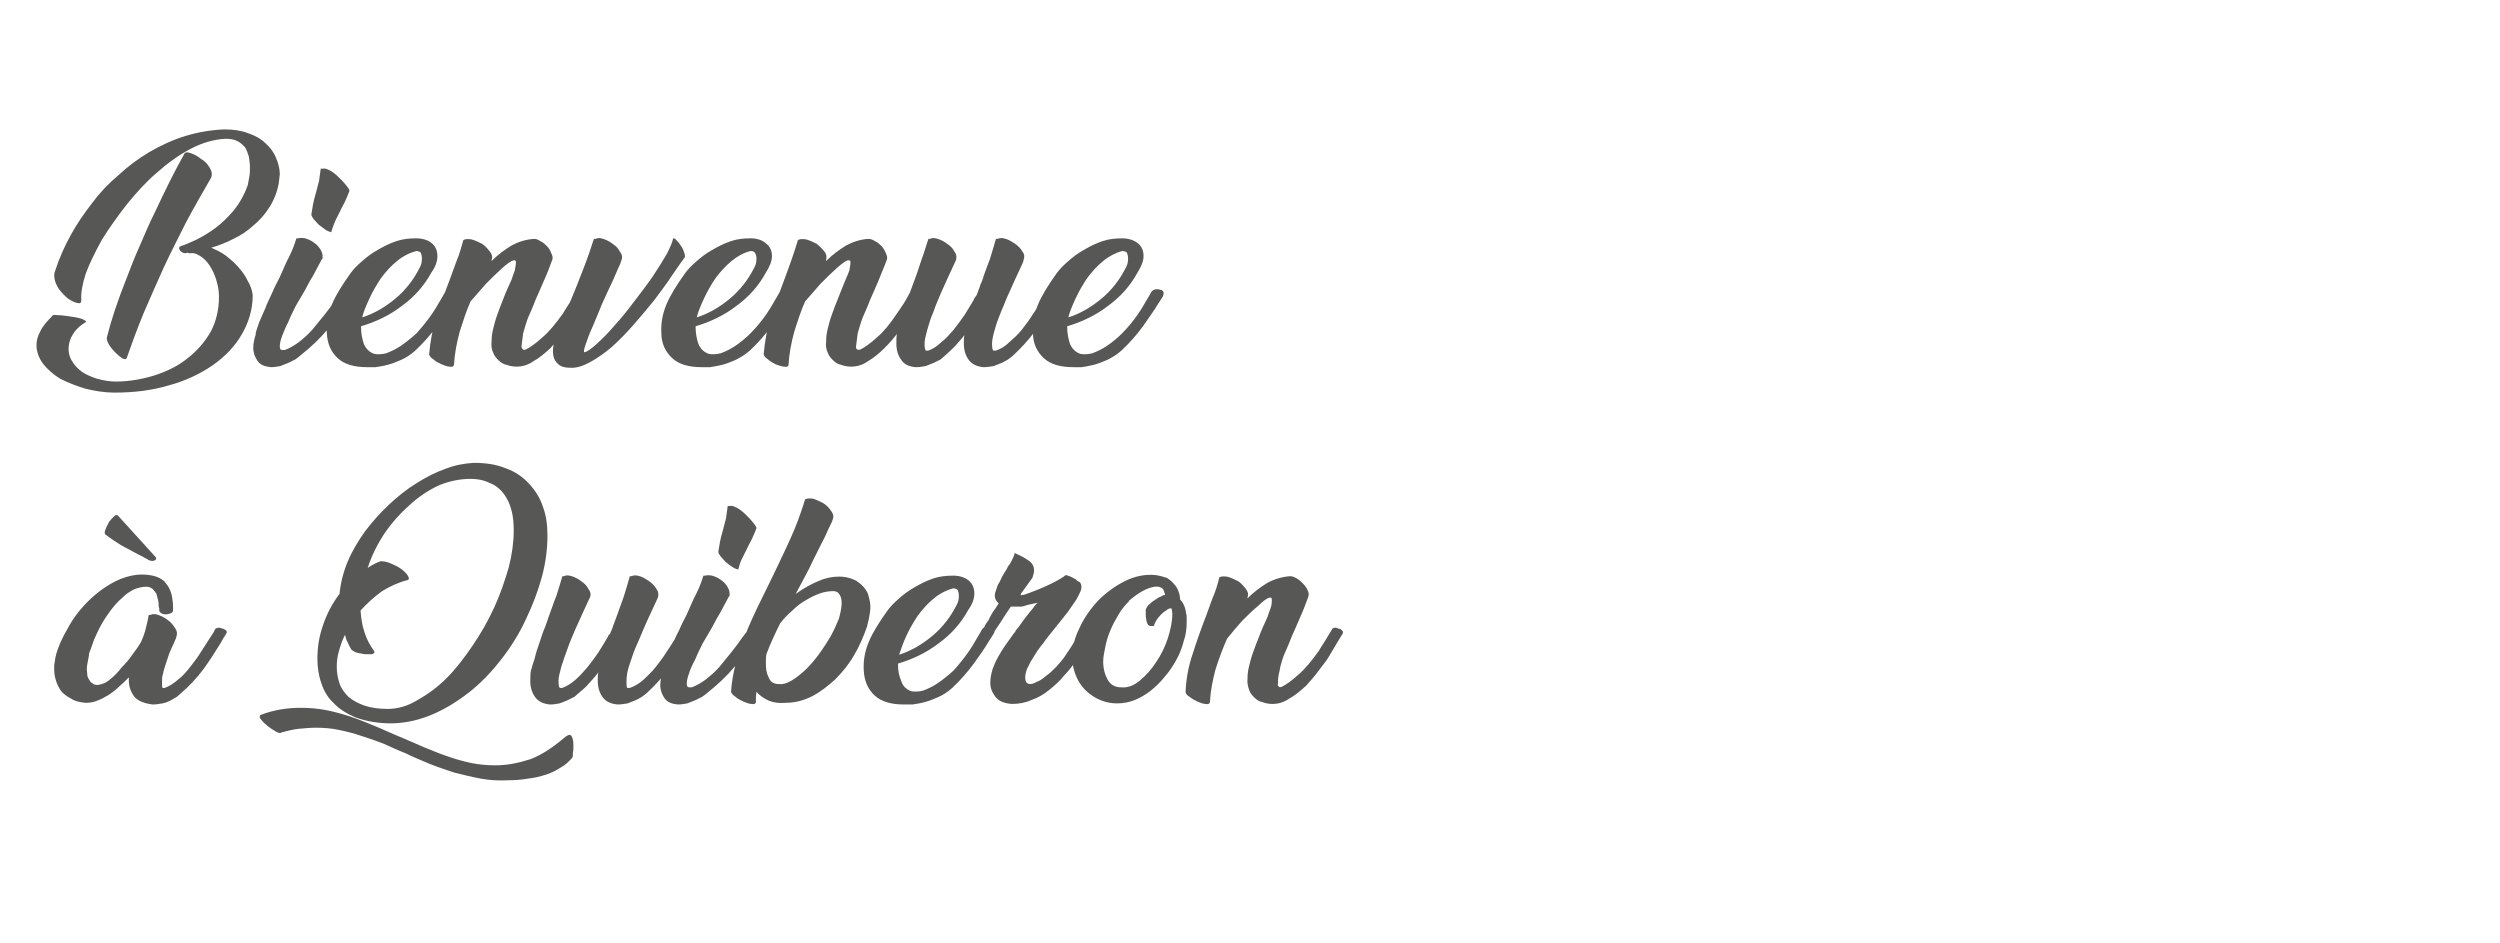 <?xml version="1.0" standalone="no"?><!DOCTYPE svg PUBLIC "-//W3C//DTD SVG 1.1//EN" "http://www.w3.org/Graphics/SVG/1.1/DTD/svg11.dtd"><svg xmlns="http://www.w3.org/2000/svg" version="1.1" width="452.1px" height="170.5px" viewBox="0 -1 452.1 170.5" style="top:-1px">  <desc>Bienvenue à Quiberon</desc>  <defs/>  <g id="Polygon10040">    <path d="M 31.3 109.4 C 31.3 109.6 31.1 109.8 30.9 109.9 C 30.6 110 30.3 110.1 30 110.1 C 29.7 110.1 29.5 110.1 29.2 109.9 C 29 109.8 28.8 109.6 28.8 109.4 C 28.8 109.3 28.8 109.2 28.8 109 C 28.8 108.9 28.7 108.8 28.7 108.7 C 28.7 108.4 28.7 108 28.6 107.6 C 28.5 107.2 28.4 106.8 28.3 106.4 C 28.1 106.1 27.9 105.8 27.6 105.5 C 27.3 105.3 27 105.1 26.5 105.1 C 25.7 105.1 24.9 105.3 24.2 105.6 C 23.4 106 22.7 106.5 22 107.2 C 21.3 107.8 20.6 108.6 20 109.4 C 19.4 110.2 18.8 111.1 18.3 112 C 17.8 112.9 17.4 113.8 17 114.7 C 16.7 115.6 16.4 116.4 16.1 117.2 C 16.1 117.6 16 118 15.9 118.5 C 15.8 119 15.7 119.5 15.7 120 C 15.7 120.4 15.8 120.8 15.8 121.2 C 15.9 121.6 16.1 121.9 16.3 122.2 C 16.5 122.5 16.8 122.6 17.1 122.8 C 17.4 122.9 17.9 122.9 18.4 122.7 C 18.9 122.6 19.4 122.3 20.1 121.7 C 20.7 121.2 21.4 120.5 22 119.7 C 22.7 119 23.4 118.2 24 117.3 C 24.6 116.5 25.1 115.8 25.5 115.1 C 25.9 114.2 26.2 113.4 26.4 112.5 C 26.6 111.7 26.8 110.9 26.9 110.2 C 26.9 110.2 27.2 110.2 27.2 110.2 C 27.6 110 28 110 28.6 110.2 C 29.2 110.4 29.8 110.7 30.3 111.1 C 30.9 111.5 31.3 112 31.6 112.5 C 32 113 32.1 113.6 31.9 114.1 C 31.9 114.3 31.8 114.5 31.7 114.7 C 31.6 114.9 31.5 115.2 31.4 115.4 C 31.1 116 30.9 116.5 30.6 117.2 C 30.4 117.8 30.2 118.4 30 119 C 29.8 119.6 29.6 120.2 29.5 120.8 C 29.3 121.3 29.3 121.8 29.3 122.3 C 29.3 122.9 29.3 123.3 29.4 123.4 C 29.4 123.4 29.8 123.4 29.8 123.4 C 30.6 123.1 31.4 122.6 32.2 121.9 C 33 121.3 33.7 120.5 34.4 119.6 C 35.1 118.7 35.8 117.8 36.4 116.8 C 37 115.9 37.6 114.9 38.2 114 C 38.3 113.8 38.5 113.6 38.6 113.4 C 38.7 113.2 38.8 113 38.9 112.8 C 39 112.6 39.2 112.6 39.5 112.5 C 39.7 112.5 40 112.6 40.3 112.7 C 40.5 112.7 40.7 112.9 40.9 113 C 41 113.2 41.1 113.4 40.9 113.6 C 40.8 113.8 40.6 114.1 40.4 114.4 C 40.2 114.7 40.1 115 39.9 115.3 C 38.9 116.9 37.9 118.5 36.8 120 C 35.6 121.6 34.3 123 32.8 124.3 C 32.6 124.5 32.3 124.7 32 125 C 31.6 125.2 31.2 125.5 30.8 125.7 C 30.4 125.9 29.9 126.1 29.4 126.2 C 28.8 126.3 28.2 126.4 27.6 126.4 C 26.1 126.2 25 125.8 24.3 125 C 23.7 124.2 23.3 123.2 23.3 122.1 C 23.3 122.1 23.3 121.5 23.3 121.5 C 22.7 122.1 22.1 122.7 21.5 123.2 C 20.9 123.8 20.2 124.3 19.6 124.7 C 18.9 125.1 18.2 125.5 17.6 125.7 C 16.9 126 16.2 126.1 15.5 126.1 C 14.4 126 13.5 125.8 12.8 125.3 C 12 124.9 11.4 124.4 11 123.9 C 10.6 123.3 10.3 122.7 10.1 122 C 9.9 121.4 9.8 120.7 9.8 120.1 C 9.8 119.9 9.8 119.6 9.8 119.4 C 9.8 119.1 9.9 118.9 9.9 118.7 C 10 117.7 10.3 116.7 10.8 115.5 C 11.3 114.3 11.9 113.2 12.6 112 C 13.3 110.8 14.1 109.7 15.1 108.6 C 16.1 107.5 17.1 106.6 18.3 105.7 C 19.4 104.9 20.6 104.2 21.8 103.7 C 23.1 103.2 24.3 102.9 25.7 102.9 C 26.5 102.9 27.3 103 28 103.2 C 28.7 103.4 29.2 103.7 29.7 104.1 C 30.1 104.6 30.5 105.1 30.7 105.6 C 31 106.2 31.1 106.8 31.2 107.5 C 31.3 108.1 31.3 108.7 31.3 109.4 Z M 28.2 99.8 C 28.3 100.1 28.2 100.3 27.8 100.4 C 27.5 100.5 27.1 100.4 26.7 100.2 C 26.7 100.2 26.8 100.2 26.8 100.2 C 26.4 100 26 99.8 25.7 99.6 C 25.3 99.4 25 99.3 24.7 99.1 C 24.7 99.1 24.7 99.1 24.7 99.1 C 23.8 98.6 22.8 98.1 21.9 97.6 C 21 97 20 96.4 19 95.6 C 18.9 95.4 18.9 95.1 19.1 94.7 C 19.2 94.3 19.5 93.9 19.7 93.4 C 20 93 20.3 92.7 20.6 92.4 C 20.9 92.1 21.1 92.1 21.3 92.2 C 21.3 92.2 28.2 99.8 28.2 99.8 Z M 57.4 118.1 C 57.4 116.1 57.7 114.1 58.4 112.1 C 59.1 110 60.1 108.1 61.4 106.4 C 61.6 104.4 62.1 102.4 62.9 100.5 C 63.7 98.6 64.8 96.8 66 95.1 C 67.3 93.4 68.7 91.8 70.3 90.3 C 71.9 88.8 73.5 87.5 75.3 86.4 C 77 85.3 78.8 84.4 80.5 83.8 C 82.3 83.1 84 82.8 85.7 82.7 C 87.9 82.7 89.8 83 91.5 83.7 C 93.2 84.3 94.6 85.3 95.7 86.5 C 96.8 87.7 97.7 89.1 98.2 90.7 C 98.8 92.3 99 94 99 95.9 C 99 98.2 98.7 100.7 98 103.3 C 97.3 105.9 96.3 108.5 95.1 111 C 93.9 113.6 92.4 116 90.6 118.3 C 88.8 120.6 86.9 122.6 84.7 124.3 C 82.5 126 80.2 127.4 77.7 128.4 C 75.2 129.4 72.6 129.9 69.9 129.8 C 67.7 129.7 65.8 129.3 64.2 128.7 C 62.6 128 61.3 127.2 60.3 126.1 C 59.2 125.1 58.5 123.8 58.1 122.5 C 57.6 121.1 57.4 119.6 57.4 118.1 Z M 69 100.5 C 69.6 100.5 70.3 100.7 70.9 101 C 71.6 101.3 72.2 101.6 72.7 102 C 73.2 102.4 73.6 102.8 73.8 103.2 C 74 103.5 74 103.8 73.7 103.9 C 72.1 104.3 70.6 105 69.1 105.9 C 67.7 106.9 66.4 108.1 65.2 109.4 C 65.3 110.8 65.5 112.1 65.9 113.3 C 66.3 114.6 66.9 115.7 67.7 116.8 C 67.8 117 67.6 117.2 67.3 117.3 C 66.9 117.3 66.4 117.3 65.9 117.3 C 65.4 117.2 64.9 117.1 64.4 117 C 64 116.8 63.6 116.6 63.5 116.4 C 63.2 115.9 63 115.5 62.9 115.2 C 62.7 114.9 62.6 114.6 62.5 114.2 C 62.5 114.2 62.4 113.8 62.4 113.8 C 61.9 114.7 61.6 115.7 61.3 116.7 C 61 117.7 60.9 118.7 60.9 119.6 C 60.9 120.7 61.1 121.7 61.4 122.6 C 61.7 123.5 62.3 124.3 63 125 C 63.8 125.7 64.8 126.2 65.9 126.6 C 67.1 127 68.5 127.2 70.1 127.2 C 71.9 127.2 73.7 126.7 75.5 125.6 C 77.3 124.6 79.1 123.3 80.8 121.6 C 82.5 119.9 84 117.9 85.5 115.7 C 87 113.5 88.3 111.2 89.4 108.8 C 90.5 106.4 91.3 104 92 101.6 C 92.6 99.3 92.9 97 92.9 95 C 92.9 93.6 92.8 92.4 92.5 91.3 C 92.2 90.1 91.7 89.1 91.1 88.3 C 90.5 87.5 89.7 86.8 88.7 86.4 C 87.7 85.9 86.5 85.6 85.1 85.6 C 83.2 85.6 81.2 86 79.3 86.8 C 77.4 87.7 75.6 88.9 74 90.4 C 72.3 91.9 70.8 93.6 69.5 95.5 C 68.2 97.5 67.2 99.5 66.5 101.7 C 67.2 101.2 68 100.8 68.8 100.5 C 68.8 100.5 69 100.5 69 100.5 Z M 50.9 131.5 C 50.7 131.6 50.4 131.6 49.9 131.3 C 49.4 131 48.9 130.7 48.4 130.3 C 47.9 129.9 47.5 129.5 47.2 129.1 C 46.9 128.8 46.9 128.5 47.1 128.3 C 49.4 127.4 51.9 127 54.3 127 C 55.8 127 57.3 127.1 58.9 127.4 C 60.4 127.7 61.9 128.1 63.4 128.6 C 64.9 129.1 66.3 129.7 67.8 130.3 C 69.3 130.9 70.7 131.6 72.2 132.2 C 73.7 132.8 75.2 133.5 76.6 134.1 C 78.1 134.7 79.5 135.3 81 135.8 C 82.4 136.3 83.9 136.7 85.3 137 C 86.8 137.3 88.2 137.4 89.6 137.4 C 91.7 137.4 93.7 137 95.9 136.3 C 98 135.5 100.1 134.1 102.3 132.2 C 102.9 131.8 103.2 131.8 103.4 132.2 C 103.6 132.6 103.7 133.1 103.7 133.8 C 103.7 134.2 103.7 134.7 103.6 135.1 C 103.6 135.6 103.6 135.9 103.5 136 C 102.9 136.7 102.3 137.3 101.4 137.8 C 100.6 138.3 99.7 138.8 98.7 139.1 C 97.7 139.4 96.6 139.7 95.5 139.8 C 94.4 140 93.2 140.1 92 140.1 C 90.2 140.2 88.5 140.1 86.9 139.8 C 85.3 139.5 83.7 139.1 82.1 138.7 C 80.6 138.2 79.1 137.7 77.6 137.1 C 76.2 136.5 74.7 135.9 73.3 135.2 C 72 134.7 70.7 134.1 69.4 133.5 C 68.1 133 66.7 132.5 65.4 132.1 C 64 131.6 62.7 131.3 61.3 131 C 59.9 130.7 58.5 130.6 57.1 130.6 C 56.1 130.6 55.1 130.7 54 130.8 C 53 130.9 51.9 131.2 50.7 131.5 C 50.7 131.5 50.9 131.5 50.9 131.5 Z M 114.2 103.2 C 114.6 103 115.1 103 115.7 103.2 C 116.3 103.4 116.8 103.7 117.4 104.1 C 117.9 104.5 118.4 104.9 118.7 105.5 C 119.1 106 119.1 106.5 119 107 C 118.9 107.3 118.7 107.6 118.5 108.1 C 118.3 108.5 118.1 109 117.8 109.6 C 117.4 110.5 116.9 111.5 116.4 112.7 C 115.9 113.9 115.4 115.1 114.9 116.2 C 114.4 117.4 114.1 118.5 113.7 119.6 C 113.4 120.6 113.3 121.5 113.3 122.1 C 113.3 123 113.3 123.4 113.5 123.4 C 113.5 123.4 113.9 123.4 113.9 123.4 C 114.8 123.1 115.6 122.6 116.4 121.9 C 117.1 121.2 117.9 120.5 118.6 119.6 C 119.3 118.7 120 117.8 120.6 116.8 C 121.3 115.8 121.8 114.9 122.4 114 C 122.4 114 123 112.8 123 112.8 C 123.2 112.5 123.4 112.4 123.7 112.3 C 124 112.3 124.3 112.3 124.6 112.4 C 124.8 112.4 125 112.6 125.2 112.8 C 125.3 113 125.3 113.3 125.1 113.6 C 125.1 113.6 124 115.3 124 115.3 C 123 116.9 122 118.4 120.9 120 C 119.7 121.6 118.4 123 117 124.3 C 116.8 124.5 116.5 124.7 116.1 125 C 115.8 125.2 115.4 125.4 115 125.6 C 114.5 125.8 114 126 113.5 126.2 C 112.9 126.3 112.3 126.4 111.7 126.4 C 110.5 126.3 109.6 125.9 109 125.1 C 108.4 124.3 108.1 123.3 108.1 122.1 C 108.1 121.6 108.1 121.1 108.2 120.6 C 107.7 121.3 107.1 121.9 106.5 122.6 C 106 123.2 105.3 123.8 104.7 124.3 C 104.5 124.5 104.2 124.7 103.9 125 C 103.5 125.2 103.1 125.4 102.7 125.6 C 102.2 125.8 101.8 126 101.2 126.2 C 100.6 126.3 100.1 126.4 99.5 126.4 C 98.3 126.3 97.4 125.9 96.8 125.1 C 96.2 124.3 95.9 123.3 95.9 122.2 C 95.9 121.5 95.9 120.9 96 120.3 C 96.2 119.8 96.3 119.1 96.6 118.4 C 96.8 117.6 97 116.8 97.3 116 C 97.6 115.1 97.9 114.2 98.2 113.3 C 98.6 112.4 98.9 111.5 99.2 110.6 C 99.7 109.3 100.1 108 100.6 106.8 C 101 105.5 101.4 104.3 101.7 103.2 C 101.7 103.2 102 103.2 102 103.2 C 102.3 103 102.8 103 103.4 103.2 C 104 103.4 104.6 103.7 105.1 104.1 C 105.7 104.5 106.1 104.9 106.4 105.5 C 106.8 106 106.9 106.5 106.7 107 C 106.7 107 105.4 109.8 105.4 109.8 C 105 110.7 104.5 111.8 104 112.9 C 103.5 114.1 103 115.2 102.6 116.4 C 102.2 117.5 101.8 118.6 101.5 119.6 C 101.2 120.7 101 121.5 101 122.1 C 101 123 101.1 123.4 101.3 123.4 C 101.3 123.4 101.7 123.4 101.7 123.4 C 102.5 123.1 103.3 122.6 104.1 121.9 C 104.8 121.3 105.5 120.5 106.2 119.7 C 106.9 118.8 107.6 117.9 108.2 117 C 108.8 116 109.4 115.1 109.9 114.2 C 109.9 114.2 109.9 114.2 109.9 114.2 C 110 114.1 110 113.9 110.1 113.8 C 110.3 113.7 110.4 113.5 110.4 113.4 C 110.6 113 110.8 112.5 110.9 112.1 C 111.1 111.7 111.2 111.2 111.4 110.8 C 111.9 109.5 112.3 108.2 112.8 106.9 C 113.2 105.6 113.6 104.3 113.9 103.2 C 113.9 103.2 114.2 103.2 114.2 103.2 Z M 127.5 103.1 C 127.8 103 128.3 103 128.8 103.1 C 129.4 103.3 129.9 103.5 130.4 103.9 C 130.9 104.2 131.3 104.7 131.6 105.2 C 131.9 105.7 132 106.2 131.9 106.7 C 131.9 106.7 130.3 109.7 130.3 109.7 C 129.8 110.5 129.3 111.4 128.8 112.4 C 128.2 113.4 127.7 114.3 127.1 115.3 C 126.6 116.3 126.1 117.3 125.7 118.3 C 125.2 119.2 124.8 120.1 124.6 120.8 C 124.3 121.6 124.2 122.2 124.2 122.6 C 124.2 123.1 124.3 123.3 124.7 123.3 C 124.7 123.3 125.1 123.3 125.1 123.3 C 125.9 123 126.8 122.5 127.6 121.9 C 128.5 121.2 129.3 120.5 130.1 119.6 C 130.8 118.7 131.6 117.8 132.3 116.9 C 133 116 133.7 115.1 134.3 114.2 C 134.3 114.2 135 113.3 135 113.3 C 135.1 113.1 135.3 113 135.6 113 C 135.9 113 136.1 113 136.4 113.1 C 136.6 113.2 136.8 113.3 136.9 113.5 C 137 113.6 137 113.8 136.8 114 C 136.8 114 136.8 114 136.8 114 C 135.6 115.9 134.3 117.7 132.9 119.5 C 131.5 121.2 129.8 122.8 127.9 124.3 C 127.7 124.5 127.4 124.7 127 125 C 126.6 125.2 126.2 125.4 125.8 125.6 C 125.3 125.8 124.8 126 124.3 126.2 C 123.7 126.3 123.2 126.4 122.6 126.4 C 121.5 126.3 120.7 126 120.2 125.3 C 119.7 124.6 119.4 123.8 119.4 122.9 C 119.4 122.1 119.6 121.2 119.9 120.3 C 119.9 120.3 119.8 120.3 119.8 120.3 C 120 119.7 120.2 119 120.5 118.2 C 120.8 117.5 121.2 116.6 121.6 115.7 C 121.9 114.8 122.3 113.9 122.8 113 C 123.2 112 123.7 111.1 124.2 110.1 C 124.8 108.8 125.3 107.5 125.9 106.4 C 126.5 105.2 126.9 104.1 127.2 103.1 C 127.2 103.1 127.5 103.1 127.5 103.1 Z M 131.8 107 C 131.8 107 131.9 106.7 131.9 106.7 C 132.2 106.3 132.3 106.1 132.3 106 C 132.3 106 132.2 106.3 131.8 107 Z M 132.1 90.5 C 132.4 90.4 132.8 90.6 133.4 90.9 C 133.9 91.2 134.4 91.6 134.9 92.1 C 135.4 92.6 135.9 93.1 136.2 93.5 C 136.6 94 136.8 94.3 136.8 94.5 C 136.6 95 136.4 95.6 136.1 96.2 C 135.8 96.9 135.4 97.5 135.1 98.2 C 134.8 98.8 134.5 99.4 134.2 100 C 133.9 100.6 133.7 101.2 133.5 102 C 133.2 101.9 132.8 101.8 132.4 101.5 C 131.9 101.2 131.6 100.9 131.2 100.6 C 130.9 100.3 130.6 99.9 130.3 99.6 C 130.1 99.3 129.9 99 129.9 98.8 C 130 98.2 130.1 97.7 130.2 97 C 130.3 96.4 130.5 95.7 130.7 95 C 130.9 94.3 131.1 93.5 131.3 92.7 C 131.4 91.9 131.5 91.2 131.6 90.5 C 131.6 90.5 132.1 90.5 132.1 90.5 Z M 143.9 106.4 C 145.3 105.4 146.7 104.6 148.2 104 C 149.6 103.4 151.1 103.2 152.4 103.3 C 153.4 103.4 154.2 103.7 154.8 104 C 155.4 104.4 155.9 104.8 156.3 105.3 C 156.7 105.8 157 106.3 157.1 106.9 C 157.3 107.6 157.4 108.2 157.4 108.8 C 157.4 109.4 157.3 109.9 157.2 110.5 C 157.1 111.2 156.9 111.7 156.8 112.3 C 156.2 114 155.5 115.7 154.5 117.4 C 153.6 119 152.4 120.5 151.1 121.8 C 149.8 123 148.4 124.1 146.9 124.9 C 145.3 125.7 143.7 126.1 142 126.1 C 140.7 126.2 139.6 126 138.8 125.6 C 138 125.2 137.3 124.7 136.8 124.1 C 136.8 124.4 136.7 124.7 136.7 125 C 136.7 125.3 136.7 125.7 136.7 126 C 136.6 126.3 136.4 126.4 135.9 126.3 C 135.5 126.3 135 126.1 134.5 125.9 C 133.9 125.6 133.4 125.4 133 125 C 132.5 124.7 132.3 124.4 132.2 124.1 C 132.3 122.5 132.6 120.8 133 119.2 C 133.5 117.5 134 115.8 134.7 114.1 C 135.3 112.4 136.1 110.7 136.9 109 C 137.7 107.3 138.6 105.6 139.4 103.9 C 139.4 103.9 140.7 101.2 140.7 101.2 C 141.7 99.1 142.7 97 143.6 94.9 C 144.5 92.7 145.1 90.9 145.6 89.3 C 146 89.1 146.5 89.1 147.1 89.2 C 147.7 89.4 148.3 89.7 148.9 90 C 149.5 90.4 149.9 90.8 150.3 91.4 C 150.7 91.9 150.8 92.4 150.6 92.9 C 150.5 93.3 150.2 93.9 149.8 94.7 C 149.5 95.4 149.1 96.3 148.6 97.2 C 148.1 98.2 147.6 99.2 147.1 100.2 C 146.6 101.3 146.1 102.3 145.6 103.2 C 145.6 103.2 143.9 106.4 143.9 106.4 Z M 141.1 111.7 C 140.2 113.5 139.3 115.4 138.6 117.3 C 138.5 117.9 138.5 118.4 138.5 119 C 138.5 119.9 138.6 120.7 139 121.5 C 139.3 122.3 139.9 122.7 140.8 122.7 C 141.5 122.8 142.3 122.6 143.1 122.1 C 144 121.6 144.8 120.9 145.7 120.1 C 146.5 119.3 147.3 118.4 148.1 117.3 C 148.9 116.2 149.6 115.1 150.2 114.1 C 150.8 113 151.3 111.9 151.7 110.9 C 152 109.8 152.2 108.9 152.2 108.1 C 152.2 107.4 152.1 106.9 151.8 106.5 C 151.6 106.1 151.2 105.9 150.7 105.9 C 150 105.9 149.2 106 148.3 106.3 C 147.5 106.6 146.6 107 145.8 107.5 C 144.9 108 144.1 108.6 143.3 109.4 C 142.5 110.1 141.7 110.9 141.1 111.7 Z M 176.2 106.3 C 176.2 107.2 175.9 108.2 175.1 109.3 C 173.8 111.7 172 113.7 169.8 115.3 C 167.6 117 165.1 118.2 162.4 119 C 162.4 119 162.4 119.3 162.4 119.3 C 162.4 120.3 162.6 121.3 163 122.2 C 163.3 123.1 163.9 123.7 164.8 124 C 165.4 124.1 166.1 124.1 166.9 123.9 C 167.7 123.6 168.6 123.2 169.5 122.6 C 170.4 122 171.4 121.2 172.4 120.3 C 173.3 119.3 174.3 118.1 175.2 116.8 C 175.7 116.1 176.1 115.4 176.5 114.7 C 176.9 114 177.3 113.4 177.6 112.8 C 177.8 112.5 178.1 112.4 178.4 112.3 C 178.7 112.3 179 112.3 179.2 112.4 C 179.5 112.4 179.7 112.6 179.8 112.8 C 179.9 113 179.9 113.3 179.7 113.6 C 179.7 113.6 178.8 115 178.8 115 C 178.1 116.2 177.2 117.5 176.1 119 C 175 120.5 173.7 122 172.2 123.4 C 171.3 124.2 170.5 124.7 169.6 125.1 C 168.7 125.5 167.9 125.8 167.1 126 C 166.4 126.2 165.6 126.3 165 126.4 C 164.4 126.4 163.8 126.4 163.5 126.4 C 161.2 126.4 159.4 125.9 158.2 124.8 C 156.9 123.6 156.3 122.1 156.2 120.2 C 156.1 118.5 156.4 116.8 157.1 115.1 C 157.8 113.4 159 111.5 160.5 109.4 C 161 108.7 161.7 108 162.5 107.3 C 163.4 106.5 164.3 105.8 165.4 105.2 C 166.4 104.6 167.6 104 168.8 103.6 C 170 103.2 171.2 103.1 172.4 103.1 C 173.5 103.1 174.5 103.4 175.2 104 C 175.9 104.6 176.2 105.4 176.2 106.3 C 176.2 106.3 176.2 106.3 176.2 106.3 Z M 172.4 105.4 C 171.2 105.7 170 106.3 168.9 107.2 C 167.8 108.1 166.9 109.1 166 110.3 C 165.2 111.5 164.5 112.7 163.9 114 C 163.3 115.3 162.9 116.5 162.6 117.4 C 164.8 116.7 166.8 115.5 168.6 114 C 170.4 112.5 171.9 110.6 173 108.4 C 173.3 107.9 173.4 107.3 173.4 106.8 C 173.4 106.3 173.3 106 173.2 105.7 C 173 105.5 172.7 105.4 172.4 105.4 Z M 194.7 118.4 C 194 119.3 193.3 120.3 192.4 121.2 C 191.6 122.2 190.7 123 189.7 123.8 C 188.7 124.6 187.7 125.2 186.5 125.6 C 185.4 126.1 184.2 126.3 183 126.3 C 181.6 126.2 180.6 125.8 180 125 C 179.4 124.2 179 123.3 179.1 122.2 C 179.1 121.5 179.3 120.7 179.5 120 C 179.8 119.2 180.1 118.5 180.5 117.8 C 180.9 117.1 181.3 116.4 181.8 115.7 C 182.3 115 182.8 114.3 183.3 113.6 C 183.4 113.5 183.6 113.3 183.7 113 C 183.9 112.8 184 112.6 184.2 112.4 C 184.2 112.4 185.2 111 185.2 111 C 185.8 110.2 186.3 109.6 186.8 109 C 187.2 108.4 187.5 108.1 187.7 108 C 187.3 108.1 187 108.1 186.7 108.2 C 186.4 108.3 186.1 108.3 185.8 108.4 C 185.5 108.5 185.2 108.6 184.8 108.7 C 184.4 108.7 184 108.7 183.4 108.7 C 183.4 108.7 182.8 108.7 182.8 108.7 C 182.2 109.6 181.5 110.6 180.9 111.6 C 180.2 112.6 179.6 113.5 179.1 114.4 C 179 114.6 178.8 114.7 178.5 114.7 C 178.2 114.7 178 114.6 177.7 114.6 C 177.5 114.5 177.3 114.4 177.2 114.2 C 177 114.1 177 113.9 177.2 113.7 C 177.4 113.3 177.7 112.8 178 112.4 C 178.2 111.9 178.5 111.5 178.8 111.1 C 179 110.6 179.3 110.1 179.6 109.6 C 180 109.1 180.3 108.6 180.6 108.1 C 180.2 107.8 179.9 107.3 179.9 106.7 C 179.9 106.4 180 106 180.2 105.5 C 180.3 105.1 180.5 104.6 180.8 104.2 C 181 103.7 181.2 103.3 181.5 102.8 C 181.8 102.3 182.1 101.9 182.3 101.4 C 182.6 101.1 182.8 100.7 183 100.3 C 183.2 99.9 183.4 99.5 183.5 99 C 184.4 99.4 185.2 99.8 185.9 100.3 C 186.7 100.8 187 101.4 187 102.2 C 187 102.5 186.9 102.9 186.7 103.5 C 186.7 103.5 184.6 106.4 184.6 106.4 C 184.5 106.6 184.6 106.7 184.9 106.6 C 185.2 106.6 185.6 106.4 186.2 106.2 C 186.7 106 187.3 105.8 188 105.5 C 188.7 105.2 189.4 104.9 190 104.6 C 190.6 104.3 191.2 104 191.7 103.7 C 192.2 103.4 192.5 103.2 192.7 103 C 192.9 103 193.1 103.1 193.4 103.2 C 193.7 103.3 193.9 103.4 194.2 103.6 C 194.5 103.7 194.7 103.9 194.9 104.1 C 195.2 104.2 195.3 104.3 195.3 104.3 C 195.6 104.7 195.6 105.1 195.5 105.7 C 195.3 106.2 195 106.8 194.6 107.5 C 194.1 108.2 193.6 109 193 109.8 C 192.4 110.6 191.7 111.4 191 112.3 C 190.6 112.8 190.2 113.3 189.8 113.8 C 189.4 114.3 189 114.8 188.6 115.4 C 188.3 115.7 188 116.2 187.6 116.7 C 187.3 117.2 186.9 117.8 186.6 118.3 C 186.2 118.9 186 119.5 185.7 120 C 185.5 120.6 185.4 121.1 185.4 121.5 C 185.4 122.3 185.7 122.7 186.3 122.7 C 186.6 122.7 187 122.6 187.5 122.3 C 188.1 122.1 188.6 121.7 189.2 121.2 C 189.8 120.8 190.4 120.2 191 119.6 C 191.6 118.9 192.2 118.3 192.7 117.5 C 193.2 116.7 193.8 115.9 194.3 115 C 194.9 114.1 195.3 113.4 195.6 112.8 C 195.8 112.6 195.9 112.6 196.2 112.5 C 196.5 112.5 196.7 112.6 197 112.7 C 197.2 112.7 197.4 112.9 197.6 113 C 197.7 113.2 197.7 113.4 197.6 113.6 C 197.4 113.9 197.2 114.3 197 114.6 C 196.8 115 196.6 115.3 196.4 115.6 C 196.1 116.1 195.8 116.6 195.5 117.1 C 195.3 117.5 195 118 194.7 118.4 Z M 209 103 C 209.7 103.1 210.4 103.3 211 103.5 C 211.5 103.8 212 104.2 212.3 104.6 C 212.7 105 212.9 105.4 213.1 105.9 C 213.3 106.4 213.4 106.9 213.4 107.4 C 214 108 214.4 108.9 214.5 110 C 214.6 110.2 214.6 110.5 214.6 110.7 C 214.6 110.9 214.6 111.1 214.6 111.4 C 214.6 112.5 214.5 113.7 214.1 114.8 C 213.8 116 213.4 117.1 212.8 118.2 C 212.2 119.3 211.5 120.4 210.7 121.3 C 209.9 122.3 209.1 123.1 208.1 123.9 C 207.2 124.6 206.2 125.2 205.2 125.6 C 204.2 126 203.1 126.2 202 126.2 C 200.2 126.2 198.5 125.6 197.1 124.5 C 195.6 123.4 194.6 121.8 194.1 119.7 C 194 119.1 193.9 118.4 193.9 117.8 C 193.9 116.1 194.3 114.4 195.2 112.6 C 196 110.8 197.2 109.1 198.6 107.6 C 200 106.2 201.6 105 203.4 104.1 C 205.2 103.2 207.1 102.8 209 103 Z M 208 112.2 C 207.8 112.2 207.6 112 207.5 111.8 C 207.4 111.6 207.3 111.3 207.3 111 C 207.2 110.7 207.2 110.4 207.2 110.1 C 207.2 109.8 207.2 109.5 207.2 109.2 C 207.3 109 207.4 108.8 207.6 108.5 C 207.9 108.2 208.2 108 208.4 107.8 C 208.7 107.6 209 107.4 209.3 107.2 C 209.6 107 209.8 106.9 209.9 106.9 C 210.2 106.7 210.4 106.6 210.7 106.6 C 210.6 106.2 210.5 105.8 210.3 105.5 C 210 105.2 209.5 105 208.8 105.1 C 208.2 105.2 207.5 105.4 206.6 105.9 C 205.7 106.4 204.9 107 204.1 107.7 C 204.1 107.7 204.2 107.7 204.2 107.7 C 203.5 108.4 202.8 109.2 202.3 110.1 C 201.7 111.1 201.2 112 200.8 113 C 200.4 113.9 200.1 114.9 199.9 115.9 C 199.7 116.9 199.5 117.8 199.5 118.6 C 199.5 119.9 199.8 121 200.3 121.9 C 200.8 122.8 201.6 123.3 202.8 123.3 C 203.9 123.4 205 123 206.1 122.1 C 207.2 121.2 208.2 120.1 209.1 118.7 C 210 117.4 210.7 115.9 211.2 114.4 C 211.7 112.8 212 111.4 212 110.1 C 212 109.5 211.9 109.1 211.8 109 C 211.5 109 211.2 109.1 210.9 109.4 C 210.5 109.6 210.2 109.9 209.9 110.2 C 209.6 110.5 209.3 110.9 209.1 111.2 C 208.9 111.6 208.7 111.9 208.7 112.2 C 208.7 112.2 208 112.2 208 112.2 Z M 240.4 117.6 C 240 118.3 239.4 119.1 238.6 120.1 C 237.9 121.1 237.1 122 236.2 123 C 235.2 123.9 234.3 124.7 233.2 125.3 C 232.2 126 231.2 126.3 230.1 126.3 C 229.5 126.3 228.9 126.2 228.4 126 C 227.8 125.9 227.3 125.6 226.9 125.2 C 226.5 124.8 226.1 124.4 225.9 123.8 C 225.7 123.2 225.5 122.5 225.6 121.7 C 225.6 120.9 225.7 120.2 225.9 119.4 C 226.1 118.6 226.3 117.8 226.6 117 C 226.9 116.1 227.3 115.1 227.7 114.1 C 228.1 113 228.6 111.9 229.2 110.6 C 229.4 110 229.6 109.4 229.8 108.9 C 230 108.3 230 107.8 230 107.4 C 230 107.1 229.8 107 229.5 107.1 C 229.1 107.2 228.4 107.7 227.6 108.5 C 226.5 109.4 225.5 110.4 224.6 111.3 C 223.7 112.3 222.8 113.4 221.9 114.5 C 221.1 116.3 220.4 118.2 219.8 120.1 C 219.3 122 218.9 124 218.8 126 C 218.7 126.3 218.5 126.4 218 126.3 C 217.6 126.3 217.1 126.1 216.6 125.9 C 216 125.6 215.6 125.4 215.1 125 C 214.6 124.7 214.4 124.4 214.4 124.1 C 214.5 121.8 214.9 119.5 215.7 117.2 C 216.4 115 217.2 112.7 218.1 110.4 C 218.5 109.3 218.9 108.2 219.3 107.1 C 219.8 106 220.2 104.7 220.5 103.4 C 220.9 103.2 221.4 103.2 222 103.3 C 222.7 103.5 223.3 103.8 223.9 104.1 C 224.5 104.5 224.9 105 225.3 105.5 C 225.7 106 225.8 106.5 225.6 107 C 225.6 107 225.6 107 225.6 107 C 225.6 107.1 225.6 107.1 225.6 107.2 C 226.7 106.1 227.9 105.2 229.2 104.4 C 230.5 103.7 231.9 103.3 233.3 103.2 C 233.6 103.2 234 103.3 234.5 103.6 C 234.9 103.8 235.3 104.2 235.6 104.5 C 236 104.9 236.3 105.3 236.5 105.8 C 236.7 106.2 236.7 106.6 236.6 106.9 C 236.1 108.3 235.6 109.6 235 110.9 C 234.5 112.1 234 113.2 233.6 114.1 C 233.3 114.9 233 115.6 232.7 116.3 C 232.4 117 232.1 117.6 231.9 118.3 C 231.7 118.9 231.5 119.6 231.4 120.3 C 231.2 121 231.1 121.8 231.1 122.7 C 231 122.8 231.1 123 231.2 123.1 C 231.3 123.3 231.5 123.3 231.8 123.2 C 232.6 122.8 233.6 122.1 234.8 121 C 236 120 237.2 118.5 238.5 116.7 C 239 115.8 239.6 115 240.1 114.1 C 240.1 114.1 240.9 112.8 240.9 112.8 C 240.9 112.6 241.1 112.6 241.4 112.5 C 241.6 112.5 241.9 112.6 242.1 112.7 C 242.4 112.7 242.6 112.9 242.7 113 C 242.9 113.2 242.9 113.4 242.8 113.6 C 242.78 113.57 240.4 117.6 240.4 117.6 C 240.4 117.6 240.39 117.58 240.4 117.6 Z " stroke="none" fill="#575756"/>  </g>  <g id="Polygon10039">    <path d="M 39.6 52.6 C 39.6 51.6 39.4 50.6 39.1 49.6 C 38.8 48.6 38.4 47.8 37.9 47 C 37.4 46.3 36.9 45.7 36.2 45.3 C 35.6 44.9 35 44.7 34.5 44.8 C 34.3 44.8 34.1 44.8 33.9 44.7 C 33.8 44.7 33.6 44.8 33.5 44.8 C 33.3 44.8 33.1 44.7 32.9 44.6 C 32.7 44.5 32.6 44.4 32.5 44.2 C 32.4 44.1 32.4 43.9 32.4 43.8 C 32.4 43.7 32.5 43.6 32.7 43.5 C 33.4 43.3 34.3 42.9 35.4 42.4 C 36.6 41.8 37.8 41.1 39 40.2 C 40.2 39.3 41.3 38.2 42.4 36.9 C 43.4 35.6 44.2 34.2 44.8 32.5 C 44.9 32 45 31.4 45.1 30.9 C 45.2 30.3 45.2 29.8 45.2 29.3 C 45.2 28.6 45.1 28 45 27.3 C 44.8 26.7 44.6 26.1 44.3 25.6 C 43.9 25.2 43.5 24.8 42.9 24.5 C 42.3 24.2 41.6 24.1 40.8 24.1 C 38.7 24.2 36.6 24.8 34.5 25.9 C 32.4 27 30.3 28.5 28.4 30.2 C 26.4 31.9 24.6 33.9 22.9 36 C 21.2 38.2 19.7 40.3 18.4 42.4 C 17.2 44.6 16.2 46.6 15.5 48.5 C 14.9 50.4 14.6 52 14.7 53.3 C 14.7 53.8 14.5 53.9 14 53.8 C 13.5 53.7 12.9 53.4 12.3 53 C 11.7 52.5 11.1 51.9 10.6 51.2 C 10.1 50.4 9.8 49.6 9.8 48.8 C 9.8 48.5 9.9 48.1 10.1 47.6 C 10.8 45.5 11.7 43.5 12.8 41.5 C 13.9 39.5 15.2 37.6 16.6 35.8 C 18 33.9 19.6 32.2 21.4 30.7 C 23.1 29.1 25 27.7 27 26.5 C 29.1 25.3 31.2 24.3 33.5 23.6 C 35.8 22.9 38.1 22.5 40.6 22.4 C 40.6 22.4 40.6 22.4 40.6 22.4 C 42.2 22.4 43.6 22.6 44.9 23.1 C 46.1 23.5 47.2 24.1 48 24.9 C 48.8 25.6 49.5 26.5 49.9 27.5 C 50.3 28.4 50.6 29.5 50.6 30.5 C 50.6 30.8 50.5 31.1 50.5 31.4 C 50.5 31.6 50.4 31.9 50.4 32.2 C 50.1 33.8 49.5 35.3 48.7 36.5 C 47.9 37.8 46.9 38.9 45.8 39.8 C 44.7 40.8 43.5 41.6 42.2 42.2 C 40.9 42.9 39.5 43.4 38.2 43.8 C 39.1 44.2 40 44.6 40.8 45.2 C 41.7 45.9 42.4 46.5 43.1 47.3 C 43.8 48.1 44.4 48.9 44.8 49.8 C 45.3 50.6 45.6 51.5 45.7 52.4 C 45.7 54.9 45 57.3 43.7 59.5 C 42.5 61.6 40.7 63.5 38.4 65.1 C 36.2 66.6 33.5 67.9 30.5 68.7 C 27.5 69.6 24.2 70 20.7 70 C 18.9 70 17.1 69.7 15.5 69.3 C 13.8 68.8 12.3 68.2 10.9 67.5 C 9.6 66.7 8.6 65.8 7.8 64.8 C 7 63.7 6.6 62.6 6.6 61.4 C 6.6 60.6 6.8 59.8 7.3 58.9 C 7.7 58 8.5 57.1 9.5 56.1 C 9.5 56.1 9.4 56.1 9.4 56.1 C 9.5 56 9.8 55.9 10.5 56 C 11.1 56 11.8 56.1 12.5 56.2 C 13.2 56.3 13.9 56.4 14.6 56.6 C 15.2 56.8 15.5 57 15.6 57.2 C 14.4 57.9 13.6 58.7 13.1 59.6 C 12.6 60.4 12.4 61.3 12.4 62.1 C 12.4 62.9 12.6 63.7 13.1 64.4 C 13.5 65.1 14.1 65.7 14.9 66.3 C 15.7 66.8 16.6 67.2 17.6 67.5 C 18.7 67.8 19.8 68 20.9 68 C 23.3 68 25.6 67.6 27.9 66.9 C 30.1 66.2 32.2 65.2 33.9 63.8 C 35.6 62.5 37 60.9 38.1 59 C 39.1 57.1 39.6 55 39.6 52.6 Z M 33.4 26.7 C 33.6 26.5 33.9 26.5 34.5 26.7 C 35.1 26.9 35.7 27.2 36.3 27.7 C 37 28.1 37.5 28.6 37.9 29.3 C 38.3 29.9 38.4 30.5 38.2 31.1 C 36.7 33.7 35.2 36.3 33.7 39.1 C 32.3 41.9 30.9 44.6 29.6 47.4 C 28.3 50.3 27.1 53 25.9 55.8 C 24.8 58.5 23.8 61.2 22.9 63.8 C 22.7 64 22.5 64 22.1 63.8 C 21.7 63.5 21.3 63.2 20.8 62.7 C 20.4 62.3 20 61.8 19.7 61.3 C 19.4 60.8 19.3 60.4 19.3 60.1 C 19.7 58.5 20.2 56.8 20.8 55 C 21.4 53.2 22.1 51.3 22.9 49.3 C 23.6 47.4 24.4 45.4 25.3 43.4 C 26.2 41.3 27 39.4 28 37.4 C 28.9 35.5 29.8 33.6 30.7 31.8 C 31.6 30 32.5 28.3 33.4 26.7 C 33.4 26.7 33.4 26.7 33.4 26.7 Z M 53.9 42.1 C 54.2 42 54.7 42 55.2 42.1 C 55.8 42.3 56.3 42.5 56.8 42.9 C 57.3 43.2 57.7 43.7 58 44.2 C 58.3 44.7 58.4 45.2 58.3 45.7 C 58.3 45.7 56.7 48.7 56.7 48.7 C 56.2 49.5 55.7 50.4 55.2 51.4 C 54.6 52.4 54.1 53.3 53.5 54.3 C 53 55.3 52.5 56.3 52.1 57.3 C 51.6 58.2 51.3 59.1 51 59.8 C 50.7 60.6 50.6 61.2 50.6 61.6 C 50.6 62.1 50.7 62.3 51.1 62.3 C 51.1 62.3 51.5 62.3 51.5 62.3 C 52.3 62 53.2 61.5 54 60.9 C 54.9 60.2 55.7 59.5 56.5 58.6 C 57.2 57.7 58 56.8 58.7 55.9 C 59.4 55 60.1 54.1 60.7 53.2 C 60.7 53.2 61.4 52.3 61.4 52.3 C 61.5 52.1 61.7 52 62 52 C 62.3 52 62.5 52 62.8 52.1 C 63 52.2 63.2 52.3 63.3 52.5 C 63.4 52.6 63.4 52.8 63.2 53 C 63.2 53 63.2 53 63.2 53 C 62 54.9 60.7 56.7 59.3 58.5 C 57.9 60.2 56.2 61.8 54.3 63.3 C 54.1 63.5 53.8 63.7 53.4 64 C 53 64.2 52.6 64.4 52.2 64.6 C 51.7 64.8 51.2 65 50.7 65.2 C 50.1 65.3 49.6 65.4 49 65.4 C 47.9 65.3 47.1 65 46.6 64.3 C 46.1 63.6 45.8 62.8 45.8 61.9 C 45.8 61.1 46 60.2 46.3 59.3 C 46.3 59.3 46.2 59.3 46.2 59.3 C 46.4 58.7 46.6 58 46.9 57.2 C 47.2 56.5 47.6 55.6 48 54.7 C 48.3 53.8 48.8 52.9 49.2 52 C 49.6 51 50.1 50.1 50.6 49.1 C 51.2 47.8 51.7 46.5 52.3 45.4 C 52.9 44.2 53.3 43.1 53.6 42.1 C 53.6 42.1 53.9 42.1 53.9 42.1 Z M 58.2 46 C 58.2 46 58.3 45.7 58.3 45.7 C 58.6 45.3 58.7 45.1 58.7 45 C 58.7 45 58.6 45.3 58.2 46 Z M 58.5 29.5 C 58.8 29.4 59.2 29.6 59.8 29.9 C 60.3 30.2 60.8 30.6 61.3 31.1 C 61.8 31.6 62.3 32.1 62.6 32.5 C 63 33 63.2 33.3 63.2 33.5 C 63 34 62.8 34.6 62.5 35.2 C 62.2 35.9 61.8 36.5 61.5 37.2 C 61.2 37.8 60.9 38.4 60.6 39 C 60.4 39.6 60.1 40.2 59.9 41 C 59.6 40.9 59.2 40.8 58.8 40.5 C 58.4 40.2 58 39.9 57.6 39.6 C 57.3 39.3 57 38.9 56.7 38.6 C 56.5 38.3 56.3 38 56.3 37.8 C 56.4 37.2 56.5 36.7 56.6 36 C 56.7 35.4 56.9 34.7 57.1 34 C 57.3 33.3 57.5 32.5 57.7 31.7 C 57.8 30.9 57.9 30.2 58 29.5 C 58 29.5 58.5 29.5 58.5 29.5 Z M 79.1 45.3 C 79.1 46.2 78.8 47.2 78 48.3 C 76.7 50.7 74.9 52.7 72.7 54.3 C 70.5 56 68 57.2 65.3 58 C 65.3 58 65.3 58.3 65.3 58.3 C 65.3 59.3 65.5 60.3 65.8 61.2 C 66.2 62.1 66.8 62.7 67.7 63 C 68.2 63.1 69 63.1 69.8 62.9 C 70.6 62.6 71.5 62.2 72.4 61.6 C 73.3 61 74.3 60.2 75.3 59.3 C 76.2 58.3 77.2 57.1 78.1 55.8 C 78.6 55.1 79 54.4 79.4 53.7 C 79.8 53 80.2 52.4 80.5 51.8 C 80.7 51.5 81 51.4 81.3 51.3 C 81.6 51.3 81.9 51.3 82.1 51.4 C 82.4 51.4 82.6 51.6 82.7 51.8 C 82.8 52 82.8 52.3 82.6 52.6 C 82.6 52.6 81.7 54 81.7 54 C 81 55.2 80.1 56.5 79 58 C 77.9 59.5 76.6 61 75.1 62.4 C 74.2 63.2 73.4 63.7 72.5 64.1 C 71.6 64.5 70.8 64.8 70 65 C 69.3 65.2 68.5 65.3 67.9 65.4 C 67.3 65.4 66.7 65.4 66.4 65.4 C 64.1 65.4 62.3 64.9 61.1 63.8 C 59.8 62.6 59.2 61.1 59.1 59.2 C 59 57.5 59.3 55.8 60 54.1 C 60.7 52.4 61.9 50.5 63.4 48.4 C 63.9 47.7 64.6 47 65.4 46.3 C 66.3 45.5 67.2 44.8 68.3 44.2 C 69.3 43.6 70.5 43 71.7 42.6 C 72.9 42.2 74.1 42.1 75.3 42.1 C 76.4 42.1 77.4 42.4 78.1 43 C 78.8 43.6 79.1 44.4 79.1 45.3 C 79.1 45.3 79.1 45.3 79.1 45.3 Z M 75.3 44.4 C 74.1 44.7 72.9 45.3 71.8 46.2 C 70.7 47.1 69.8 48.1 68.9 49.3 C 68.1 50.5 67.4 51.7 66.8 53 C 66.2 54.3 65.7 55.5 65.5 56.4 C 67.7 55.7 69.7 54.5 71.5 53 C 73.3 51.5 74.8 49.6 75.9 47.4 C 76.2 46.9 76.3 46.3 76.3 45.8 C 76.3 45.3 76.2 45 76.1 44.7 C 75.9 44.5 75.6 44.4 75.3 44.4 Z M 103.7 56.6 C 103.3 57.3 102.7 58.1 101.9 59.1 C 101.2 60.1 100.4 61 99.5 62 C 98.5 62.9 97.6 63.7 96.5 64.3 C 95.5 65 94.5 65.3 93.4 65.3 C 92.8 65.3 92.2 65.2 91.7 65 C 91.1 64.9 90.6 64.6 90.2 64.2 C 89.8 63.8 89.4 63.4 89.2 62.8 C 88.9 62.2 88.8 61.5 88.9 60.7 C 88.9 59.9 89 59.2 89.2 58.4 C 89.4 57.6 89.6 56.8 89.9 56 C 90.2 55.1 90.6 54.1 91 53.1 C 91.4 52 91.9 50.9 92.5 49.6 C 92.7 49 92.9 48.4 93.1 47.9 C 93.2 47.3 93.3 46.8 93.3 46.4 C 93.3 46.1 93.1 46 92.8 46.1 C 92.4 46.2 91.7 46.7 90.8 47.5 C 89.8 48.4 88.8 49.4 87.9 50.3 C 87 51.3 86.1 52.4 85.1 53.5 C 84.3 55.3 83.7 57.2 83.1 59.1 C 82.6 61 82.2 63 82.1 65 C 82 65.3 81.8 65.4 81.3 65.3 C 80.9 65.3 80.4 65.1 79.9 64.9 C 79.3 64.6 78.8 64.4 78.4 64 C 77.9 63.7 77.7 63.4 77.6 63.1 C 77.8 60.8 78.2 58.5 79 56.2 C 79.7 54 80.5 51.7 81.4 49.4 C 81.8 48.3 82.2 47.2 82.6 46.1 C 83.1 45 83.4 43.7 83.8 42.4 C 84.2 42.2 84.7 42.2 85.3 42.3 C 86 42.5 86.6 42.8 87.2 43.1 C 87.8 43.5 88.2 44 88.6 44.5 C 89 45 89.1 45.5 88.9 46 C 88.9 46 88.9 46 88.9 46 C 88.9 46.1 88.9 46.1 88.9 46.2 C 90 45.1 91.2 44.2 92.5 43.4 C 93.8 42.7 95.1 42.3 96.6 42.2 C 96.9 42.2 97.3 42.3 97.7 42.6 C 98.2 42.8 98.6 43.2 98.9 43.5 C 99.3 43.9 99.5 44.3 99.7 44.8 C 99.9 45.2 100 45.6 99.9 45.9 C 99.4 47.3 98.9 48.6 98.3 49.9 C 97.8 51.1 97.3 52.2 96.9 53.1 C 96.6 53.9 96.3 54.6 96 55.3 C 95.7 56 95.4 56.6 95.2 57.3 C 95 57.9 94.8 58.6 94.6 59.3 C 94.5 60 94.4 60.8 94.3 61.7 C 94.3 61.8 94.4 62 94.5 62.1 C 94.6 62.3 94.8 62.3 95.1 62.2 C 95.9 61.8 96.9 61.1 98.1 60 C 99.3 59 100.5 57.5 101.8 55.7 C 102.3 54.8 102.9 54 103.4 53.1 C 103.4 53.1 104.1 51.8 104.1 51.8 C 104.2 51.6 104.4 51.6 104.7 51.5 C 104.9 51.5 105.2 51.6 105.4 51.7 C 105.7 51.7 105.9 51.9 106 52 C 106.2 52.2 106.2 52.4 106.1 52.6 C 106.07 52.57 103.7 56.6 103.7 56.6 C 103.7 56.6 103.68 56.58 103.7 56.6 Z M 107.7 42.2 C 108.1 42 108.5 42 109.1 42.2 C 109.7 42.4 110.3 42.7 110.8 43.1 C 111.4 43.5 111.8 43.9 112.1 44.5 C 112.5 45 112.6 45.5 112.4 46 C 112.3 46.4 112.1 46.9 111.8 47.5 C 111.5 48.2 111.2 48.9 110.8 49.8 C 110.2 51 109.6 52.4 108.9 53.9 C 108.3 55.4 107.7 56.8 107.2 58 C 106.6 59.3 106.2 60.4 105.9 61.3 C 105.6 62.2 105.5 62.7 105.7 62.7 C 106.2 62.6 106.9 62.1 107.9 61.2 C 108.9 60.3 110 59.2 111.1 57.9 C 112.3 56.6 113.5 55.1 114.7 53.5 C 115.9 51.9 117.1 50.4 118.1 48.9 C 119.1 47.4 119.9 46.1 120.6 44.9 C 121.2 43.7 121.6 42.8 121.7 42.2 C 121.8 42 122 42.1 122.2 42.3 C 122.5 42.6 122.8 42.9 123.1 43.4 C 123.4 43.8 123.6 44.2 123.7 44.6 C 123.9 45.1 123.9 45.4 123.8 45.6 C 123.1 46.5 122.3 47.7 121.4 49 C 120.5 50.4 119.4 51.8 118.3 53.3 C 117.1 54.8 115.9 56.2 114.6 57.7 C 113.3 59.2 112 60.5 110.7 61.7 C 109.4 62.8 108 63.8 106.7 64.5 C 105.4 65.2 104.2 65.6 103 65.5 C 102.1 65.5 101.4 65.3 100.9 64.8 C 100.3 64.3 100 63.5 100 62.6 C 100 62.2 100 61.9 100.1 61.4 C 100.2 60.9 100.4 60.4 100.6 59.9 C 100.8 59.1 101.2 58.1 101.6 57.1 C 102.1 56 102.6 54.8 103.1 53.6 C 103.9 51.7 104.7 49.7 105.5 47.6 C 106.3 45.6 106.9 43.7 107.4 42.2 C 107.4 42.2 107.7 42.2 107.7 42.2 Z M 139.6 45.3 C 139.6 46.2 139.2 47.2 138.5 48.3 C 137.2 50.7 135.4 52.7 133.2 54.3 C 131 56 128.5 57.2 125.8 58 C 125.8 58 125.8 58.3 125.8 58.3 C 125.8 59.3 126 60.3 126.3 61.2 C 126.7 62.1 127.3 62.7 128.2 63 C 128.7 63.1 129.4 63.1 130.3 62.9 C 131.1 62.6 132 62.2 132.9 61.6 C 133.8 61 134.8 60.2 135.7 59.3 C 136.7 58.3 137.7 57.1 138.6 55.8 C 139.1 55.1 139.5 54.4 139.9 53.7 C 140.3 53 140.7 52.4 141 51.8 C 141.2 51.5 141.5 51.4 141.8 51.3 C 142.1 51.3 142.4 51.3 142.6 51.4 C 142.9 51.4 143.1 51.6 143.2 51.8 C 143.3 52 143.2 52.3 143.1 52.6 C 143.1 52.6 142.2 54 142.2 54 C 141.4 55.2 140.5 56.5 139.5 58 C 138.4 59.5 137.1 61 135.6 62.4 C 134.7 63.2 133.8 63.7 133 64.1 C 132.1 64.5 131.3 64.8 130.5 65 C 129.7 65.2 129 65.3 128.4 65.4 C 127.7 65.4 127.2 65.4 126.9 65.4 C 124.6 65.4 122.8 64.9 121.6 63.8 C 120.3 62.6 119.6 61.1 119.6 59.2 C 119.5 57.5 119.8 55.8 120.5 54.1 C 121.2 52.4 122.4 50.5 123.9 48.4 C 124.4 47.7 125.1 47 125.9 46.3 C 126.8 45.5 127.7 44.8 128.8 44.2 C 129.8 43.6 131 43 132.2 42.6 C 133.4 42.2 134.5 42.1 135.7 42.1 C 136.9 42.1 137.8 42.4 138.5 43 C 139.3 43.6 139.6 44.4 139.6 45.3 C 139.6 45.3 139.6 45.3 139.6 45.3 Z M 135.7 44.4 C 134.5 44.7 133.4 45.3 132.3 46.2 C 131.2 47.1 130.3 48.1 129.4 49.3 C 128.6 50.5 127.9 51.7 127.3 53 C 126.7 54.3 126.2 55.5 126 56.4 C 128.2 55.7 130.2 54.5 132 53 C 133.8 51.5 135.3 49.6 136.4 47.4 C 136.7 46.9 136.8 46.3 136.8 45.8 C 136.8 45.3 136.7 45 136.5 44.7 C 136.4 44.5 136.1 44.4 135.7 44.4 Z M 164.2 56.6 C 163.7 57.3 163.2 58.1 162.4 59.1 C 161.7 60.1 160.9 61 159.9 62 C 159 62.9 158 63.7 157 64.3 C 156 65 155 65.3 153.9 65.3 C 153.3 65.3 152.7 65.2 152.2 65 C 151.6 64.9 151.1 64.6 150.7 64.2 C 150.3 63.8 149.9 63.4 149.7 62.8 C 149.4 62.2 149.3 61.5 149.4 60.7 C 149.4 59.9 149.5 59.2 149.7 58.4 C 149.9 57.6 150.1 56.8 150.4 56 C 150.7 55.1 151.1 54.1 151.5 53.1 C 151.9 52 152.4 50.9 152.9 49.6 C 153.2 49 153.4 48.4 153.6 47.9 C 153.7 47.3 153.8 46.8 153.8 46.4 C 153.8 46.1 153.6 46 153.2 46.1 C 152.9 46.2 152.2 46.7 151.3 47.5 C 150.3 48.4 149.3 49.4 148.4 50.3 C 147.5 51.3 146.6 52.4 145.6 53.5 C 144.8 55.3 144.2 57.2 143.6 59.1 C 143.1 61 142.7 63 142.6 65 C 142.5 65.3 142.3 65.4 141.8 65.3 C 141.4 65.3 140.9 65.1 140.3 64.9 C 139.8 64.6 139.3 64.4 138.9 64 C 138.4 63.7 138.2 63.4 138.1 63.1 C 138.3 60.8 138.7 58.5 139.4 56.2 C 140.2 54 141 51.7 141.9 49.4 C 142.3 48.3 142.7 47.2 143.1 46.1 C 143.5 45 143.9 43.7 144.3 42.4 C 144.7 42.2 145.2 42.2 145.8 42.3 C 146.5 42.5 147.1 42.8 147.7 43.1 C 148.2 43.5 148.7 44 149.1 44.5 C 149.5 45 149.5 45.5 149.4 46 C 149.4 46 149.4 46 149.4 46 C 149.4 46.1 149.4 46.1 149.4 46.2 C 150.5 45.1 151.7 44.2 153 43.4 C 154.3 42.7 155.6 42.3 157 42.2 C 157.4 42.2 157.8 42.3 158.2 42.6 C 158.7 42.8 159.1 43.2 159.4 43.5 C 159.8 43.9 160 44.3 160.2 44.8 C 160.4 45.2 160.5 45.6 160.4 45.9 C 159.9 47.3 159.3 48.6 158.8 49.9 C 158.3 51.1 157.8 52.2 157.4 53.1 C 157.1 53.9 156.8 54.6 156.5 55.3 C 156.2 56 155.9 56.6 155.7 57.3 C 155.5 57.9 155.3 58.6 155.1 59.3 C 155 60 154.9 60.8 154.8 61.7 C 154.8 61.8 154.8 62 154.9 62.1 C 155.1 62.3 155.3 62.3 155.6 62.2 C 156.4 61.8 157.4 61.1 158.6 60 C 159.8 59 161 57.5 162.2 55.7 C 162.8 54.8 163.4 54 163.9 53.1 C 163.9 53.1 164.6 51.8 164.6 51.8 C 164.7 51.6 164.9 51.6 165.2 51.5 C 165.4 51.5 165.7 51.6 165.9 51.7 C 166.2 51.7 166.4 51.9 166.5 52 C 166.7 52.2 166.7 52.4 166.6 52.6 C 166.56 52.57 164.2 56.6 164.2 56.6 C 164.2 56.6 164.17 56.58 164.2 56.6 Z M 180.4 42.2 C 180.8 42 181.3 42 181.9 42.2 C 182.5 42.4 183 42.7 183.6 43.1 C 184.1 43.5 184.6 43.9 184.9 44.5 C 185.3 45 185.3 45.5 185.1 46 C 185.1 46.3 184.9 46.6 184.7 47.1 C 184.5 47.5 184.3 48 184 48.6 C 183.6 49.5 183.1 50.5 182.6 51.7 C 182 52.9 181.6 54.1 181.1 55.2 C 180.6 56.4 180.2 57.5 179.9 58.6 C 179.6 59.6 179.4 60.5 179.4 61.1 C 179.4 62 179.5 62.4 179.7 62.4 C 179.7 62.4 180.1 62.4 180.1 62.4 C 181 62.1 181.8 61.6 182.5 60.9 C 183.3 60.2 184.1 59.5 184.8 58.6 C 185.5 57.7 186.2 56.8 186.8 55.8 C 187.5 54.8 188 53.9 188.6 53 C 188.6 53 189.2 51.8 189.2 51.8 C 189.4 51.5 189.6 51.4 189.9 51.3 C 190.2 51.3 190.5 51.3 190.8 51.4 C 191 51.4 191.2 51.6 191.4 51.8 C 191.5 52 191.4 52.3 191.3 52.6 C 191.3 52.6 190.2 54.3 190.2 54.3 C 189.2 55.9 188.2 57.4 187.1 59 C 185.9 60.6 184.6 62 183.2 63.3 C 183 63.5 182.7 63.7 182.3 64 C 182 64.2 181.6 64.4 181.2 64.6 C 180.7 64.8 180.2 65 179.7 65.2 C 179.1 65.3 178.5 65.4 177.9 65.4 C 176.7 65.3 175.8 64.9 175.2 64.1 C 174.6 63.3 174.3 62.3 174.3 61.1 C 174.3 60.6 174.3 60.1 174.4 59.6 C 173.9 60.3 173.3 60.9 172.7 61.6 C 172.1 62.2 171.5 62.8 170.9 63.3 C 170.7 63.5 170.4 63.7 170.1 64 C 169.7 64.2 169.3 64.4 168.9 64.6 C 168.4 64.8 167.9 65 167.4 65.2 C 166.8 65.3 166.3 65.4 165.6 65.4 C 164.4 65.3 163.5 64.9 163 64.1 C 162.4 63.3 162.1 62.3 162.1 61.2 C 162.1 60.5 162.1 59.9 162.2 59.3 C 162.4 58.8 162.5 58.1 162.7 57.4 C 163 56.6 163.2 55.8 163.5 55 C 163.8 54.1 164.1 53.2 164.4 52.3 C 164.7 51.4 165.1 50.5 165.4 49.6 C 165.9 48.3 166.3 47 166.7 45.8 C 167.2 44.5 167.5 43.3 167.9 42.2 C 167.9 42.2 168.2 42.2 168.2 42.2 C 168.5 42 169 42 169.6 42.2 C 170.2 42.4 170.8 42.7 171.3 43.1 C 171.9 43.5 172.3 43.9 172.6 44.5 C 173 45 173 45.5 172.9 46 C 172.9 46 171.6 48.8 171.6 48.8 C 171.2 49.7 170.7 50.8 170.2 51.9 C 169.7 53.1 169.2 54.2 168.8 55.4 C 168.3 56.5 168 57.6 167.7 58.6 C 167.4 59.7 167.2 60.5 167.2 61.1 C 167.2 62 167.3 62.4 167.5 62.4 C 167.5 62.4 167.9 62.4 167.9 62.4 C 168.7 62.1 169.5 61.6 170.2 60.9 C 171 60.3 171.7 59.5 172.4 58.7 C 173.1 57.8 173.8 56.9 174.4 56 C 175 55 175.6 54.1 176.1 53.2 C 176.1 53.2 176.1 53.2 176.1 53.2 C 176.1 53.1 176.2 52.9 176.3 52.8 C 176.4 52.7 176.5 52.5 176.6 52.4 C 176.8 52 176.9 51.5 177.1 51.1 C 177.2 50.7 177.4 50.2 177.6 49.8 C 178 48.5 178.5 47.2 179 45.9 C 179.4 44.6 179.8 43.3 180.1 42.2 C 180.1 42.2 180.4 42.2 180.4 42.2 Z M 206.8 45.3 C 206.8 46.2 206.4 47.2 205.7 48.3 C 204.4 50.7 202.6 52.7 200.4 54.3 C 198.2 56 195.7 57.2 193 58 C 193 58 193 58.3 193 58.3 C 193 59.3 193.2 60.3 193.5 61.2 C 193.9 62.1 194.5 62.7 195.4 63 C 195.9 63.1 196.6 63.1 197.5 62.9 C 198.3 62.6 199.2 62.2 200.1 61.6 C 201 61 202 60.2 202.9 59.3 C 203.9 58.3 204.9 57.1 205.8 55.8 C 206.3 55.1 206.7 54.4 207.1 53.7 C 207.5 53 207.9 52.4 208.2 51.8 C 208.4 51.5 208.7 51.4 209 51.3 C 209.3 51.3 209.6 51.3 209.8 51.4 C 210.1 51.4 210.3 51.6 210.4 51.8 C 210.5 52 210.4 52.3 210.3 52.6 C 210.3 52.6 209.4 54 209.4 54 C 208.7 55.2 207.7 56.5 206.7 58 C 205.6 59.5 204.3 61 202.8 62.4 C 201.9 63.2 201 63.7 200.2 64.1 C 199.3 64.5 198.5 64.8 197.7 65 C 196.9 65.2 196.2 65.3 195.6 65.4 C 194.9 65.4 194.4 65.4 194.1 65.4 C 191.8 65.4 190 64.9 188.8 63.8 C 187.5 62.6 186.8 61.1 186.8 59.2 C 186.7 57.5 187 55.8 187.7 54.1 C 188.4 52.4 189.6 50.5 191.1 48.4 C 191.6 47.7 192.3 47 193.1 46.3 C 194 45.5 194.9 44.8 196 44.2 C 197 43.6 198.2 43 199.4 42.6 C 200.6 42.2 201.8 42.1 202.9 42.1 C 204.1 42.1 205 42.4 205.8 43 C 206.5 43.6 206.8 44.4 206.8 45.3 C 206.8 45.3 206.8 45.3 206.8 45.3 Z M 202.9 44.4 C 201.8 44.7 200.6 45.3 199.5 46.2 C 198.4 47.1 197.5 48.1 196.6 49.3 C 195.8 50.5 195.1 51.7 194.5 53 C 193.9 54.3 193.4 55.5 193.2 56.4 C 195.4 55.7 197.4 54.5 199.2 53 C 201 51.5 202.5 49.6 203.6 47.4 C 203.9 46.9 204 46.3 204 45.8 C 204 45.3 203.9 45 203.8 44.7 C 203.6 44.5 203.3 44.4 202.9 44.4 Z " stroke="none" fill="#575756"/>  </g></svg>